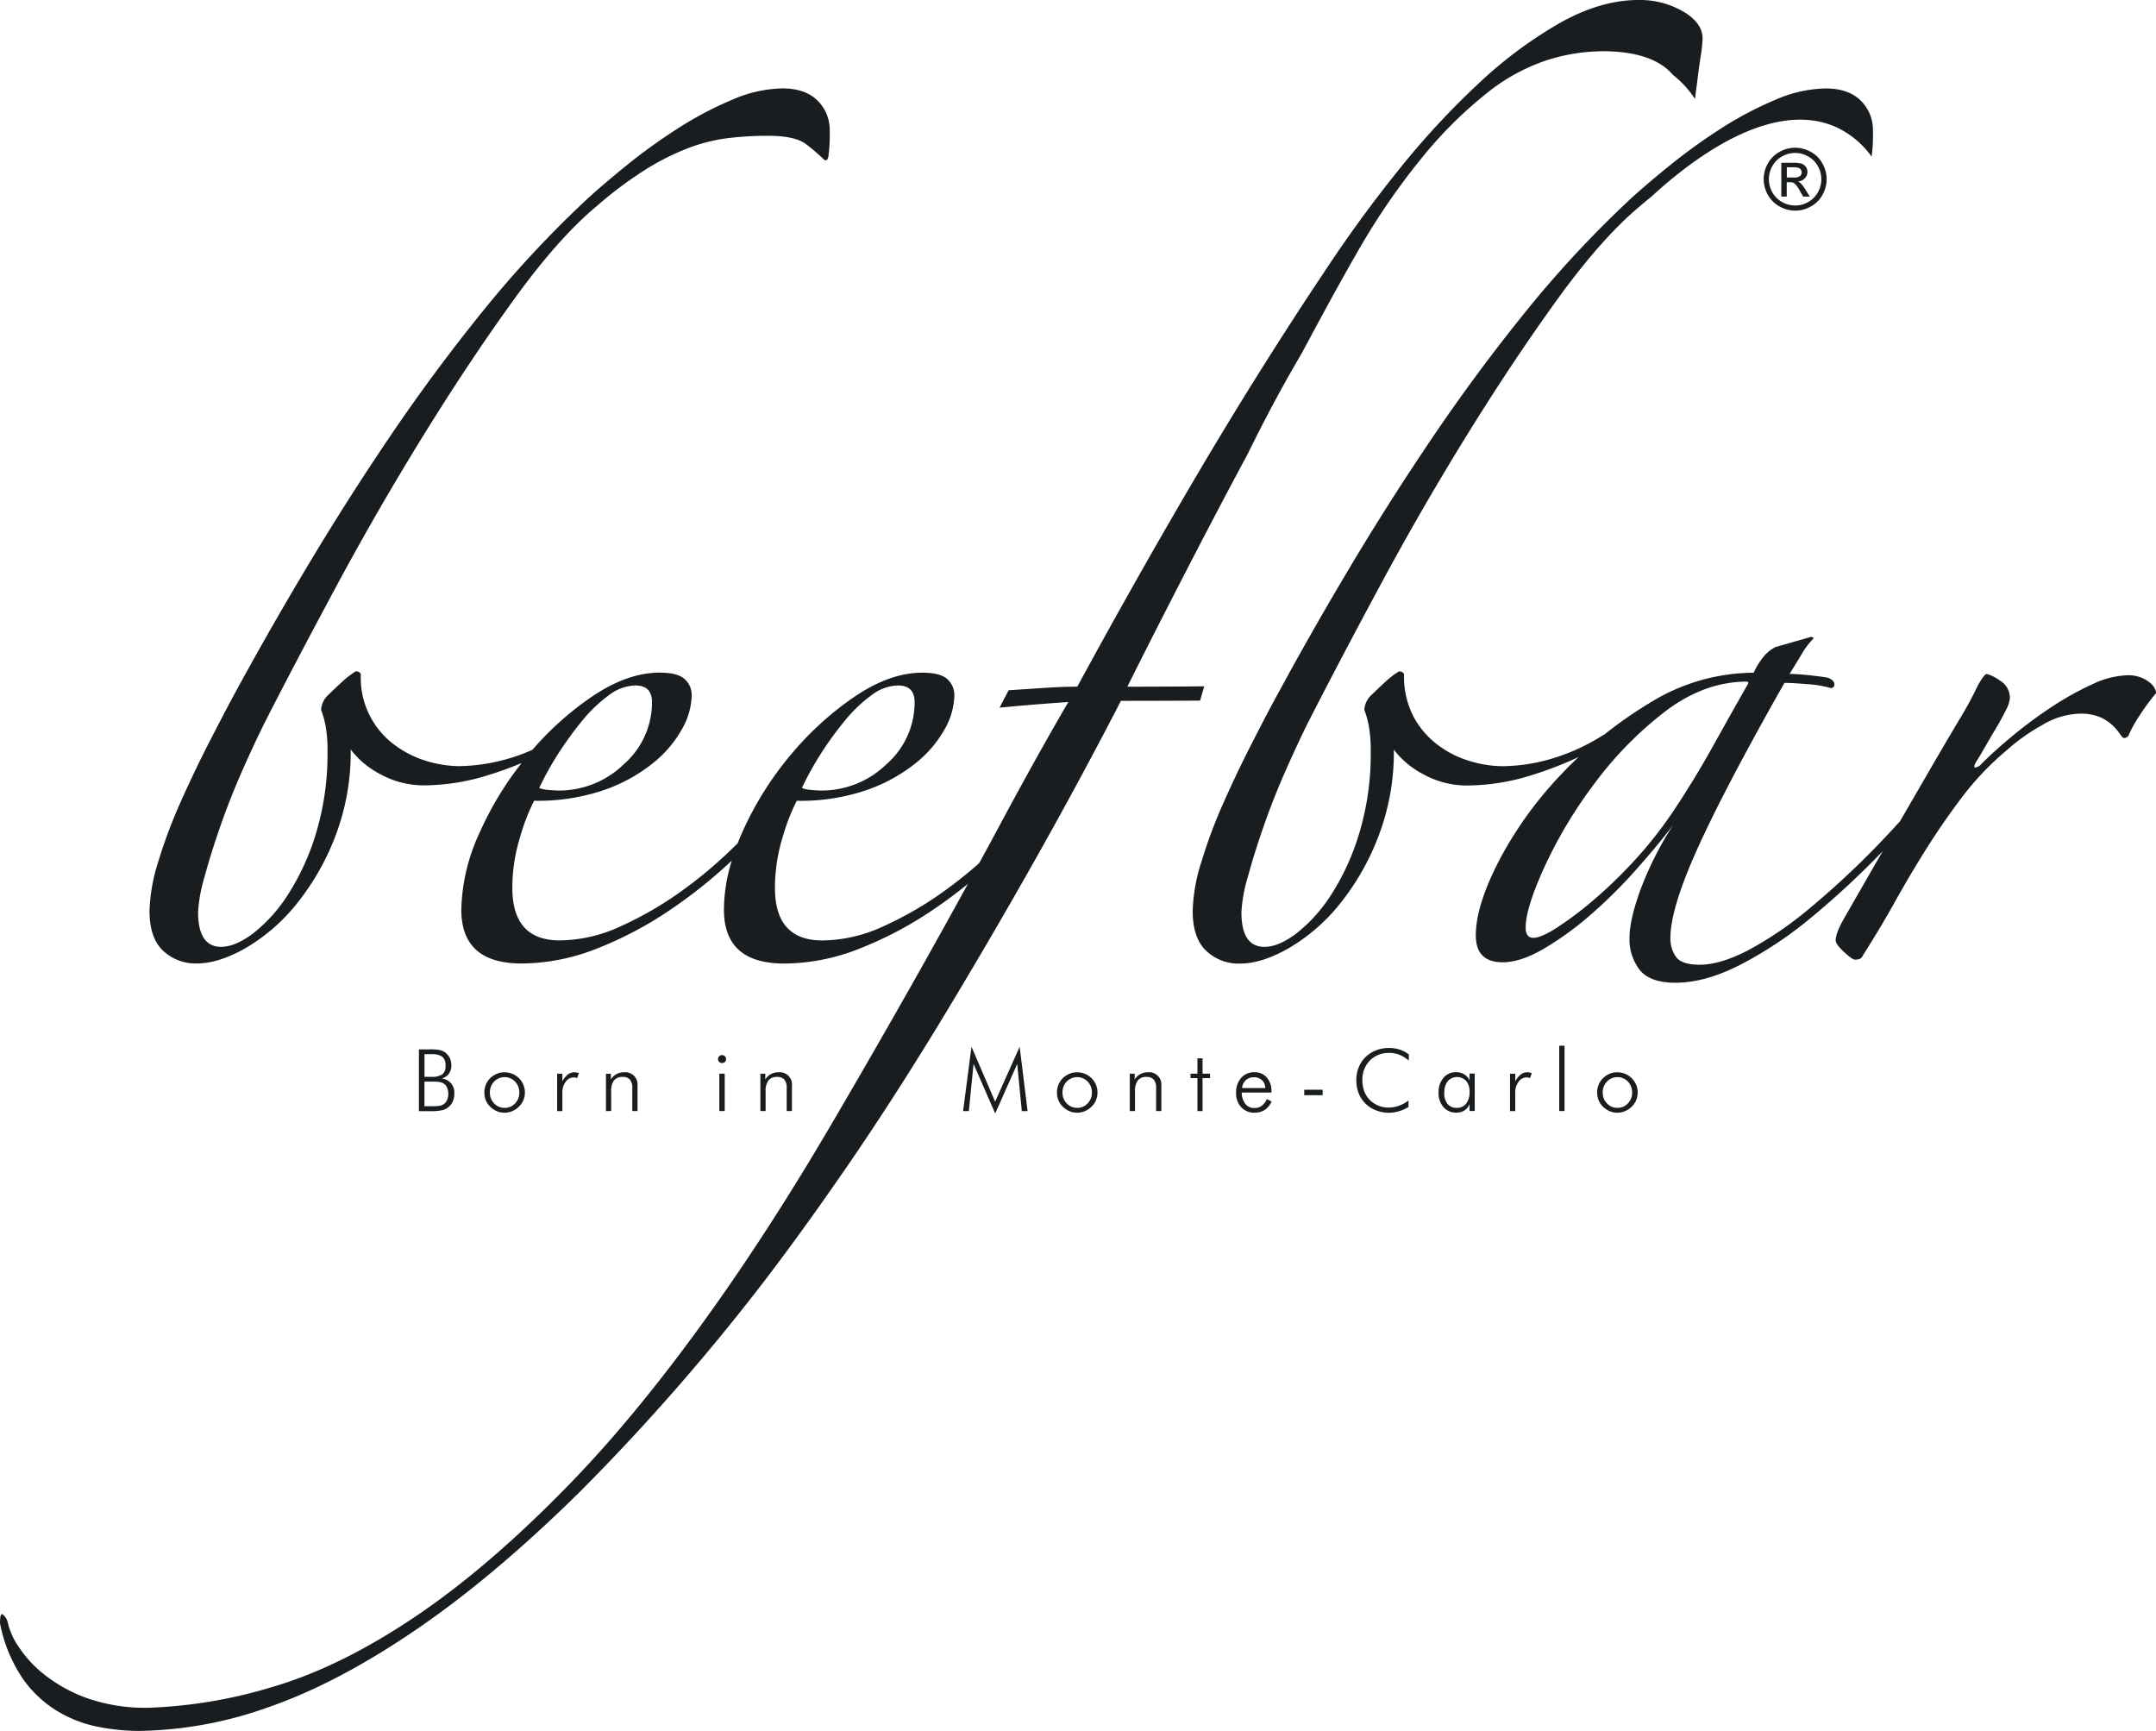 <svg xmlns="http://www.w3.org/2000/svg" width="500.78" height="402.01" viewBox="0 0 500.78 402.01">
  <g id="logo-black" transform="translate(-0.02)">
    <g id="Group_784" data-name="Group 784">
      <path id="Path_850" data-name="Path 850" d="M415.04,41.23h1.54a2.525,2.525,0,0,0,1.52-.33,1.143,1.143,0,0,0,.21-1.5,1.087,1.087,0,0,0-.54-.41,3.941,3.941,0,0,0-1.27-.14h-1.45v2.37Zm-1.27,4.43V37.8h2.7a6.884,6.884,0,0,1,2.01.21,2,2,0,0,1,1,.76,2.053,2.053,0,0,1,.36,1.15,2.085,2.085,0,0,1-.61,1.5,2.4,2.4,0,0,1-1.63.72,1.875,1.875,0,0,1,.66.42,9.086,9.086,0,0,1,1.17,1.55l.95,1.55h-1.54l-.71-1.24a5.948,5.948,0,0,0-1.33-1.83,1.614,1.614,0,0,0-1.02-.27h-.75v3.34h-1.27Zm3.21-10.14a6.147,6.147,0,0,0-3,.79,5.723,5.723,0,0,0-2.29,2.26,6.257,6.257,0,0,0-.81,3.06,6.118,6.118,0,0,0,.81,3.03,5.65,5.65,0,0,0,2.26,2.26,6.119,6.119,0,0,0,3.03.81,6.015,6.015,0,0,0,3.03-.81,5.778,5.778,0,0,0,2.26-2.26,6.129,6.129,0,0,0-.02-6.09,5.7,5.7,0,0,0-2.28-2.26,6.27,6.27,0,0,0-2.98-.79m0-1.21a7.492,7.492,0,0,1,3.59.94,6.637,6.637,0,0,1,2.73,2.7,7.49,7.49,0,0,1,.99,3.67,7.4,7.4,0,0,1-.97,3.63,6.625,6.625,0,0,1-2.7,2.7,7.3,7.3,0,0,1-7.27,0,6.9,6.9,0,0,1-2.71-2.7,7.32,7.32,0,0,1,.01-7.3,6.782,6.782,0,0,1,2.74-2.7,7.463,7.463,0,0,1,3.59-.94" fill="#191d1f"/>
      <path id="Path_851" data-name="Path 851" d="M379.83,199.66a107.312,107.312,0,0,1-9.66,9.37,81.924,81.924,0,0,1-8.49,6.4c-2.47,1.59-4.31,2.38-5.5,2.38s-1.79-.79-1.79-2.38q0-4.47,4.32-13.99a105.563,105.563,0,0,1,11.46-19.19,84.736,84.736,0,0,1,16.36-16.81q9.225-7.14,19.34-7.14l.3.3q-3.57,6.24-8.04,14.28t-9.22,15.18a95.753,95.753,0,0,1-9.08,11.61m119.03-41.51a7.97,7.97,0,0,0-4.61-1.34,20.481,20.481,0,0,0-8.19,2.08,69.235,69.235,0,0,0-9.38,5.21,102.7,102.7,0,0,0-9.08,6.7q-4.32,3.57-7.29,6.55a2.4,2.4,0,0,1-1.48.89c-.39,0-.3-.49.29-1.48.4-.6.99-1.59,1.79-2.98s1.63-2.82,2.53-4.32,1.68-2.92,2.38-4.31a8.009,8.009,0,0,0,1.04-2.97,4.667,4.667,0,0,0-2.38-4.17,9.454,9.454,0,0,0-2.98-1.49c-.4,0-1.08.89-2.08,2.68a87.229,87.229,0,0,1-4.46,8.18q-3.285,5.5-7.59,12.94c-1.92,3.32-3.95,6.81-6.05,10.44-1.92,2.11-3.86,4.19-5.85,6.22a197.642,197.642,0,0,1-15.32,14.13,83.711,83.711,0,0,1-13.99,9.53q-6.54,3.405-11.31,3.41c-2.77,0-4.61-.59-5.5-1.78a7.248,7.248,0,0,1-1.34-4.46q0-6.855,6.4-20.98T414.5,158.6c1.19,0,2.97.1,5.35.3a25.289,25.289,0,0,1,5.36.89.774.774,0,0,0,.88-.89c0-.6-.5-1.09-1.48-1.49-1-.19-2.48-.39-4.46-.6-1.99-.19-3.47-.29-4.46-.29.99-1.59,1.93-3.12,2.82-4.61a18.312,18.312,0,0,1,2.83-3.72l-.6-.29-8.33,2.38a9.274,9.274,0,0,0-2.38,1.79,16.562,16.562,0,0,0-2.68,4.17,46.059,46.059,0,0,0-24.1,6.99,98.1,98.1,0,0,0-10.58,7.36,4.328,4.328,0,0,0-.42.22,46.975,46.975,0,0,1-12.2,5.51,41.773,41.773,0,0,1-11.01,1.63,26.8,26.8,0,0,1-7.58-1.18,23.576,23.576,0,0,1-7.43-3.72,19.987,19.987,0,0,1-5.65-6.54,20.278,20.278,0,0,1-2.24-9.97,1.209,1.209,0,0,0-1.2-.6,20.916,20.916,0,0,0-3.27,2.53c-1.18,1.1-2.18,2.04-2.97,2.82a5.188,5.188,0,0,0-1.79,3.57,21.044,21.044,0,0,1,1.04,3.72,30.278,30.278,0,0,1,.45,5.8,63.539,63.539,0,0,1-2.68,19.2,56.244,56.244,0,0,1-6.54,14.28,36.1,36.1,0,0,1-8.03,8.92q-4.155,3.135-7.43,3.13-5.355,0-5.35-8.04a34.418,34.418,0,0,1,1.48-8.18q1.485-5.5,3.72-11.9c1.49-4.26,3.16-8.52,5.06-12.79q2.82-6.39,5.2-11.16,7.14-14,16.67-31.7,9.51-17.7,20.08-34.81t20.98-31.54q10.41-14.43,19.33-21.87c.97-.83,1.9-1.6,2.83-2.35.49-.44.98-.92,1.47-1.35,15.58-13.75,30.28-19.62,41.26-14.72a20.947,20.947,0,0,1,8.29,6.87c0-.02.01-.03.02-.06a38.766,38.766,0,0,0,.29-5.95,9.462,9.462,0,0,0-2.83-6.99c-1.89-1.88-4.61-2.83-8.19-2.83a30.5,30.5,0,0,0-11.74,2.68,82.56,82.56,0,0,0-12.65,6.7,133.609,133.609,0,0,0-11.75,8.48q-5.505,4.455-9.08,7.73a254.625,254.625,0,0,0-24.26,26.04q-11.445,14.145-21.72,29.31-10.275,15.18-19.49,30.65-8.22,13.785-15.46,27.08l-1.63,2.98c-.05.1-.11.2-.16.3q-2.1,3.87-5.36,10.27-3.285,6.405-6.4,13.39a117.585,117.585,0,0,0-5.2,13.84,40.657,40.657,0,0,0-2.08,11.6q0,6.255,3.12,9.22a10.927,10.927,0,0,0,7.88,2.98c3.38,0,7.13-1.19,11.31-3.57a43.364,43.364,0,0,0,11.61-9.97,57.728,57.728,0,0,0,9.07-15.62,54.427,54.427,0,0,0,3.73-20.53,20.526,20.526,0,0,0,6.99,5.8,20.925,20.925,0,0,0,10.27,2.53,50.636,50.636,0,0,0,14.72-2.39,85.62,85.62,0,0,0,10.93-4.22c-1.4,1.32-2.76,2.67-4.08,4.07a88.753,88.753,0,0,0-14.44,20.09q-5.355,10.41-5.35,17.25,0,6.255,6.24,6.26,4.17,0,9.53-3.13a72.608,72.608,0,0,0,10.71-7.74,114.057,114.057,0,0,0,10.41-10.26q5.07-5.655,8.92-10.72a79.639,79.639,0,0,0-7.58,15.03q-2.535,7-2.53,11.16a11.543,11.543,0,0,0,2.37,7.43c1.58,1.98,4.36,2.98,8.34,2.98,4.55,0,9.57-1.38,15.02-4.17a91.245,91.245,0,0,0,16.51-11,195.343,195.343,0,0,0,16.52-15.33c.02-.03.05-.05.07-.08q-4.485,7.77-8.86,15.41c-1.38,2.38-2.08,4.16-2.08,5.35,0,.6.65,1.49,1.94,2.68s2.13,1.78,2.53,1.78c.99,0,1.58-.29,1.79-.89q4.17-6.54,7.73-12.95,3.57-6.39,7.44-12.49t8.18-11.75a66.543,66.543,0,0,1,9.96-10.42,45.041,45.041,0,0,1,8.34-5.95,17.934,17.934,0,0,1,8.64-2.68,11.628,11.628,0,0,1,5.05.89,10.908,10.908,0,0,1,2.83,1.93,13.517,13.517,0,0,1,1.63,1.94c.39.6.7.89.89.89a1.186,1.186,0,0,0,1.2-.89,29.631,29.631,0,0,1,2.53-4.46,50.24,50.24,0,0,1,3.72-5.06c0-.99-.65-1.93-1.93-2.83" fill="#191d1f"/>
      <path id="Path_852" data-name="Path 852" d="M390.98,2.68A19.891,19.891,0,0,0,380.57,0q-8.625,0-18,5.2a100,100,0,0,0-18.9,13.99,187,187,0,0,0-18.75,20.23Q315.7,50.88,307.67,63.07q-14.895,22.32-28.71,45.68t-28.72,50.73q-3.27,0-7.73.29c-2.69.18-5.44.36-8.21.54-.7,1.34-1.41,2.7-2.11,4.05q6.525-.66,15.98-1.32-7.14,12.21-15.92,28.57T213.5,225.69q-9.975,17.7-20.53,35.69-10.56,18.015-21.27,33.79-20.235,29.745-39.13,49.24T96.42,375.5q-17.265,11.61-32.88,16.22a112.365,112.365,0,0,1-29.01,4.91,40.941,40.941,0,0,1-14.28-2.23,35.146,35.146,0,0,1-9.96-5.5,27.2,27.2,0,0,1-6.1-6.69,15.875,15.875,0,0,1-2.39-5.5,3.283,3.283,0,0,0-1.18-1.79c-.4-.2-.6.5-.6,2.09a34.481,34.481,0,0,0,5.35,12.94,26.76,26.76,0,0,0,8.19,7.59,29.391,29.391,0,0,0,9.52,3.57,50.662,50.662,0,0,0,9.08.9,92.471,92.471,0,0,0,30.2-5.51q15.915-5.505,34.07-17.85t38.23-32.13a504.873,504.873,0,0,0,42.4-48.36q8.925-11.6,19.49-26.92,10.545-15.33,21.43-33.18,10.845-17.85,21.72-37.05,10.845-19.185,20.68-38.24c2.31,0,15.74-.02,18.39-.06.31-1.1.64-2.21.96-3.32-3.12.07-16.39.1-17.86.1q6.24-12.5,13.69-26.93,7.155-13.89,14.32-27.23c3.99-8.16,8.18-15.95,12.5-23.29.68-1.26,1.36-2.54,2.03-3.78q6.555-12.21,11.02-19.94a159.576,159.576,0,0,1,15.62-22.61,97.643,97.643,0,0,1,14.59-14.29,44.716,44.716,0,0,1,13.68-7.44,43.716,43.716,0,0,1,12.95-2.08q8.94,0,13.84,3.28a11.909,11.909,0,0,1,2.46,2.19,23.244,23.244,0,0,1,5.15,5.62c.14-1.12.28-2.23.43-3.35q.435-3.585.89-6.55a32.124,32.124,0,0,0,.44-4.16c0-2.38-1.49-4.47-4.47-6.25" fill="#191d1f"/>
      <path id="Path_853" data-name="Path 853" d="M129.73,174.97c.67-1.04,1.36-2.05,2.07-3.04.01-.02.03-.05.04-.07,1.15-1.62,2.32-3.16,3.54-4.63a33.176,33.176,0,0,1,6.11-5.8,10.508,10.508,0,0,1,6.1-2.23q3.87,0,3.87,3.87a19.09,19.09,0,0,1-6.55,14.43,21.576,21.576,0,0,1-15.18,6.1c-.59,0-1.38-.05-2.38-.15a6.492,6.492,0,0,1-2.08-.44,69.5,69.5,0,0,1,4.46-8.04m61,0a79.889,79.889,0,0,1,5.65-7.74,32.864,32.864,0,0,1,6.11-5.8,10.508,10.508,0,0,1,6.1-2.23q3.87,0,3.87,3.87a19.056,19.056,0,0,1-6.55,14.43,21.57,21.57,0,0,1-15.17,6.1c-.59,0-1.39-.05-2.38-.15a6.561,6.561,0,0,1-2.08-.44,69.493,69.493,0,0,1,4.46-8.04m52.22,10.12a1.148,1.148,0,0,0-1.34.3,112.719,112.719,0,0,1-9.67,10.86,102.324,102.324,0,0,1-12.64,10.72,81.892,81.892,0,0,1-14.14,8.18,34.315,34.315,0,0,1-14.14,3.27q-11.01,0-11.01-12.2a40.176,40.176,0,0,1,1.78-11.76,47.639,47.639,0,0,1,3.28-8.48,47.284,47.284,0,0,0,16.37-2.53,38.158,38.158,0,0,0,11.31-6.25,27,27,0,0,0,6.7-7.88,16.532,16.532,0,0,0,2.23-7.74,4.981,4.981,0,0,0-1.64-3.86q-1.635-1.485-5.81-1.49-7.44,0-15.62,5.5a72.442,72.442,0,0,0-15.02,13.68,76.084,76.084,0,0,0-11.16,17.86c-.38.86-.74,1.71-1.07,2.56-.14.14-.27.28-.41.41a102.425,102.425,0,0,1-12.65,10.72,81.892,81.892,0,0,1-14.14,8.18,34.315,34.315,0,0,1-14.14,3.27q-11,0-11.01-12.2a39.858,39.858,0,0,1,1.79-11.76,47,47,0,0,1,3.27-8.48,47.244,47.244,0,0,0,16.37-2.53,37.971,37.971,0,0,0,11.3-6.25,26.954,26.954,0,0,0,6.69-7.88,16.554,16.554,0,0,0,2.24-7.74,4.981,4.981,0,0,0-1.64-3.86c-1.09-.99-3.03-1.49-5.8-1.49q-7.44,0-15.62,5.5a71.676,71.676,0,0,0-13.93,12.42,43.664,43.664,0,0,1-16.96,3.8,26.868,26.868,0,0,1-7.59-1.18,23.789,23.789,0,0,1-7.43-3.72,19.346,19.346,0,0,1-7.88-16.51,1.2,1.2,0,0,0-1.19-.6,20.916,20.916,0,0,0-3.27,2.53c-1.19,1.1-2.19,2.04-2.98,2.82a5.169,5.169,0,0,0-1.79,3.57,21.671,21.671,0,0,1,1.04,3.72,30.421,30.421,0,0,1,.45,5.8,63.538,63.538,0,0,1-2.68,19.2,56.246,56.246,0,0,1-6.55,14.28,36.1,36.1,0,0,1-8.03,8.92c-2.79,2.09-5.26,3.13-7.44,3.13q-5.355,0-5.36-8.04a35.09,35.09,0,0,1,1.49-8.18q1.485-5.5,3.72-11.9c1.48-4.26,3.18-8.52,5.05-12.79q2.835-6.39,5.21-11.16,7.14-14,16.66-31.7t20.09-34.81q10.545-17.1,20.98-31.54,10.41-14.43,19.34-21.87a92.27,92.27,0,0,1,11.31-8.48,58.1,58.1,0,0,1,9.68-4.91,40.042,40.042,0,0,1,9.07-2.38,75.809,75.809,0,0,1,9.82-.6q6.24,0,8.77,1.93a43.474,43.474,0,0,1,4.02,3.43c.6.6,1,.39,1.2-.6a38.332,38.332,0,0,0,.3-5.95,9.5,9.5,0,0,0-2.83-6.99c-1.89-1.88-4.61-2.83-8.18-2.83a30.582,30.582,0,0,0-11.75,2.68,81.554,81.554,0,0,0-12.64,6.7,130.863,130.863,0,0,0-11.76,8.48q-5.5,4.455-9.07,7.73a253.309,253.309,0,0,0-24.25,26.03Q100.8,86.3,90.54,101.46q-10.26,15.18-19.48,30.65-9.24,15.48-17.27,30.35-2.07,3.87-5.35,10.27t-6.4,13.39a117.679,117.679,0,0,0-5.21,13.84,41.37,41.37,0,0,0-2.08,11.6q0,6.255,3.12,9.22a10.967,10.967,0,0,0,7.89,2.98c3.37,0,7.15-1.19,11.31-3.57a43.062,43.062,0,0,0,11.61-9.97,58,58,0,0,0,9.08-15.62,54.426,54.426,0,0,0,3.72-20.53,20.623,20.623,0,0,0,6.99,5.8,20.953,20.953,0,0,0,10.27,2.53,50.752,50.752,0,0,0,14.73-2.39,81.447,81.447,0,0,0,7.71-2.8,75.5,75.5,0,0,0-9.7,16.05,44.391,44.391,0,0,0-4.31,18.01q0,12.5,13.98,12.5a47.912,47.912,0,0,0,17.41-3.42,86.671,86.671,0,0,0,16.96-8.92A114.156,114.156,0,0,0,170,199.87a39.057,39.057,0,0,0-1.83,11.41q0,12.5,13.98,12.5a47.912,47.912,0,0,0,17.41-3.42,86.671,86.671,0,0,0,16.96-8.92,114.678,114.678,0,0,0,15.18-12.2,142.148,142.148,0,0,0,12.05-12.94,1.159,1.159,0,0,0-.74-1.19" fill="#191d1f"/>
      <path id="Path_854" data-name="Path 854" d="M98.62,256.92h1.66a10.563,10.563,0,0,0,1.96-.12,2.3,2.3,0,0,0,.91-.4,2.386,2.386,0,0,0,.73-.98,3.3,3.3,0,0,0,.27-1.33,3.569,3.569,0,0,0-.3-1.51,2.119,2.119,0,0,0-.84-.97,2.768,2.768,0,0,0-.88-.31,9.788,9.788,0,0,0-1.57-.09H98.61v5.71Zm0-6.83h1.62a4.071,4.071,0,0,0,2.53-.59,2.36,2.36,0,0,0,.74-1.96,2.628,2.628,0,0,0-.72-2.09,4.064,4.064,0,0,0-2.55-.61H98.62v5.24Zm-1.3,7.96V243.72h2.49a11.932,11.932,0,0,1,2.36.16,3,3,0,0,1,1.23.54,3.648,3.648,0,0,1,1.09,1.32,3.9,3.9,0,0,1,.37,1.72,3.164,3.164,0,0,1-.6,1.95,2.843,2.843,0,0,1-1.65,1.06,3.426,3.426,0,0,1,2.16,1.11,3.356,3.356,0,0,1,.78,2.28,4.976,4.976,0,0,1-.3,1.79,3.5,3.5,0,0,1-.92,1.35,3.543,3.543,0,0,1-1.51.83,12.932,12.932,0,0,1-3,.24H97.31Z" fill="#191d1f"/>
      <path id="Path_855" data-name="Path 855" d="M117.23,257.3a3.221,3.221,0,0,0,2.42-1.03,3.517,3.517,0,0,0,.99-2.53,3.565,3.565,0,0,0-.99-2.55,3.37,3.37,0,0,0-4.85,0,3.532,3.532,0,0,0-.99,2.55,3.485,3.485,0,0,0,.99,2.53,3.206,3.206,0,0,0,2.42,1.03m-.04,1.13a4.369,4.369,0,0,1-1.78-.37,5.139,5.139,0,0,1-1.54-1.05,4.395,4.395,0,0,1-1-1.49,4.868,4.868,0,0,1,.01-3.6,4.5,4.5,0,0,1,1.01-1.51,4.728,4.728,0,0,1,1.52-1.02,4.569,4.569,0,0,1,1.79-.35,4.91,4.91,0,0,1,1.82.35,4.654,4.654,0,0,1,1.54,1.02,4.454,4.454,0,0,1,1.03,1.52,4.543,4.543,0,0,1,.36,1.79,4.718,4.718,0,0,1-.35,1.79,4.593,4.593,0,0,1-1.02,1.5,4.8,4.8,0,0,1-3.38,1.42" fill="#191d1f"/>
      <path id="Path_856" data-name="Path 856" d="M130.65,251.11a5.355,5.355,0,0,1,1.31-1.6,2.493,2.493,0,0,1,1.49-.47,3.152,3.152,0,0,1,.52.05,4.836,4.836,0,0,1,.51.14l-.39,1.14a4.107,4.107,0,0,0-.41-.1,2.989,2.989,0,0,0-.41-.04,2.277,2.277,0,0,0-1.86,1.02,4.1,4.1,0,0,0-.77,2.54v4.27h-1.21v-8.68h1.21v1.74Z" fill="#191d1f"/>
      <path id="Path_857" data-name="Path 857" d="M140.77,258.05v-8.68h1.14v1.34a3.449,3.449,0,0,1,1.3-1.25,3.619,3.619,0,0,1,1.77-.42,2.847,2.847,0,0,1,3.12,3.11v5.89h-1.22v-5.36a2.906,2.906,0,0,0-.54-1.93,2.094,2.094,0,0,0-1.68-.63,2.419,2.419,0,0,0-2.03.82,4.082,4.082,0,0,0-.65,2.57v4.53h-1.2Z" fill="#191d1f"/>
      <path id="Path_858" data-name="Path 858" d="M167.1,249.36h1.25v8.68H167.1v-8.68Zm-.3-3.39a.875.875,0,0,1,.27-.65.9.9,0,0,1,.66-.27.914.914,0,0,1,.66.27.885.885,0,0,1,.28.65.906.906,0,0,1-.94.92.913.913,0,0,1-.66-.26.882.882,0,0,1-.27-.66" fill="#191d1f"/>
      <path id="Path_859" data-name="Path 859" d="M176.64,258.05v-8.68h1.14v1.34a3.449,3.449,0,0,1,1.3-1.25,3.619,3.619,0,0,1,1.77-.42,2.847,2.847,0,0,1,3.12,3.11v5.89h-1.22v-5.36a2.906,2.906,0,0,0-.54-1.93,2.094,2.094,0,0,0-1.68-.63,2.419,2.419,0,0,0-2.03.82,4.082,4.082,0,0,0-.65,2.57v4.53h-1.2Z" fill="#191d1f"/>
      <path id="Path_860" data-name="Path 860" d="M231.18,258.61l-5.03-11.51-1.09,10.95h-1.34l1.95-14.94,5.49,12.75,5.7-12.75,1.84,14.94h-1.34l-1.07-10.95Z" fill="#191d1f"/>
      <path id="Path_861" data-name="Path 861" d="M250.22,257.3a3.221,3.221,0,0,0,2.42-1.03,3.526,3.526,0,0,0,1-2.53,3.564,3.564,0,0,0-.99-2.55,3.37,3.37,0,0,0-4.85,0,3.532,3.532,0,0,0-.99,2.55,3.485,3.485,0,0,0,.99,2.53,3.206,3.206,0,0,0,2.42,1.03m-.04,1.13a4.369,4.369,0,0,1-1.78-.37,5.139,5.139,0,0,1-1.54-1.05,4.395,4.395,0,0,1-1-1.49,4.868,4.868,0,0,1,.01-3.6,4.5,4.5,0,0,1,1.01-1.51,4.728,4.728,0,0,1,1.52-1.02,4.569,4.569,0,0,1,1.79-.35,4.91,4.91,0,0,1,1.82.35,4.653,4.653,0,0,1,1.54,1.02,4.454,4.454,0,0,1,1.03,1.52,4.543,4.543,0,0,1,.36,1.79,4.718,4.718,0,0,1-.35,1.79,4.349,4.349,0,0,1-1.02,1.5,4.8,4.8,0,0,1-3.38,1.42" fill="#191d1f"/>
      <path id="Path_862" data-name="Path 862" d="M262.44,258.05v-8.68h1.14v1.34a3.522,3.522,0,0,1,1.3-1.25,3.619,3.619,0,0,1,1.77-.42,2.847,2.847,0,0,1,3.12,3.11v5.89h-1.22v-5.36a2.906,2.906,0,0,0-.54-1.93,2.094,2.094,0,0,0-1.68-.63,2.419,2.419,0,0,0-2.03.82,4.082,4.082,0,0,0-.65,2.57v4.53h-1.21Z" fill="#191d1f"/>
      <path id="Path_863" data-name="Path 863" d="M278.15,250.39h-1.6v-1.03h1.6V245.8h1.19v3.56h1.74v1.03h-1.74v7.66h-1.19Z" fill="#191d1f"/>
      <path id="Path_864" data-name="Path 864" d="M293.91,252.71a2.488,2.488,0,0,0-2.7-2.51,2.607,2.607,0,0,0-1.83.68,2.8,2.8,0,0,0-.86,1.82h5.39Zm1.43,1.03h-6.9a4.2,4.2,0,0,0,.84,2.64,2.618,2.618,0,0,0,2.12.96,2.772,2.772,0,0,0,1.68-.52,3.878,3.878,0,0,0,1.2-1.57l1.11.6a4.865,4.865,0,0,1-1.63,1.95,4.3,4.3,0,0,1-2.36.62,4.027,4.027,0,0,1-3.09-1.28,4.727,4.727,0,0,1-1.18-3.35,5.078,5.078,0,0,1,1.17-3.45,3.919,3.919,0,0,1,3.06-1.31,3.611,3.611,0,0,1,2.89,1.21,4.649,4.649,0,0,1,1.09,3.22v.27Z" fill="#191d1f"/>
      <rect id="Rectangle_1" data-name="Rectangle 1" width="4.27" height="1.27" transform="translate(302.96 253.09)" fill="#191d1f"/>
      <path id="Path_865" data-name="Path 865" d="M327.26,246.34a7.7,7.7,0,0,0-2.18-1.36,6.412,6.412,0,0,0-2.35-.44,6.08,6.08,0,0,0-4.52,1.76,6.253,6.253,0,0,0-1.74,4.59,7.124,7.124,0,0,0,.43,2.56,5.652,5.652,0,0,0,1.3,2.02,5.91,5.91,0,0,0,1.97,1.31,6.262,6.262,0,0,0,2.38.45,6.984,6.984,0,0,0,2.41-.42,7.894,7.894,0,0,0,2.22-1.24v1.53a9.157,9.157,0,0,1-2.24.99,8.336,8.336,0,0,1-2.33.35,8.131,8.131,0,0,1-2.98-.56,6.973,6.973,0,0,1-2.44-1.57,6.846,6.846,0,0,1-1.59-2.41,8.1,8.1,0,0,1-.54-3.01,7.84,7.84,0,0,1,.55-2.99,6.808,6.808,0,0,1,1.59-2.4,7.081,7.081,0,0,1,2.43-1.55,8.1,8.1,0,0,1,2.96-.56,8,8,0,0,1,2.54.38,6.819,6.819,0,0,1,2.13,1.13l-.02,1.44Z" fill="#191d1f"/>
      <path id="Path_866" data-name="Path 866" d="M335.48,253.8a3.96,3.96,0,0,0,.76,2.59,2.663,2.663,0,0,0,2.17.91,2.565,2.565,0,0,0,2.16-1,4.246,4.246,0,0,0,.79-2.73,3.752,3.752,0,0,0-.78-2.51,2.907,2.907,0,0,0-4.29.05,4.116,4.116,0,0,0-.79,2.68m5.86,4.25v-1.59a3.263,3.263,0,0,1-1.21,1.46,3.355,3.355,0,0,1-1.84.5,3.842,3.842,0,0,1-3.01-1.28,4.9,4.9,0,0,1-1.14-3.39,5.019,5.019,0,0,1,1.13-3.4,3.646,3.646,0,0,1,2.91-1.32,3.572,3.572,0,0,1,1.91.49,3.222,3.222,0,0,1,1.25,1.42v-1.59h1.2v8.69h-1.2Z" fill="#191d1f"/>
      <path id="Path_867" data-name="Path 867" d="M351.98,251.11a5.355,5.355,0,0,1,1.31-1.6,2.493,2.493,0,0,1,1.49-.47,3.151,3.151,0,0,1,.52.05,4.837,4.837,0,0,1,.51.14l-.39,1.14c-.13-.04-.27-.07-.41-.1a2.989,2.989,0,0,0-.41-.04,2.277,2.277,0,0,0-1.86,1.02,4.1,4.1,0,0,0-.77,2.54v4.27h-1.21v-8.68h1.21v1.74Z" fill="#191d1f"/>
      <rect id="Rectangle_2" data-name="Rectangle 2" width="1.24" height="15.17" transform="translate(362.18 242.87)" fill="#191d1f"/>
      <path id="Path_868" data-name="Path 868" d="M375.71,257.3a3.221,3.221,0,0,0,2.42-1.03,3.517,3.517,0,0,0,.99-2.53,3.564,3.564,0,0,0-.99-2.55,3.37,3.37,0,0,0-4.85,0,3.532,3.532,0,0,0-.99,2.55,3.485,3.485,0,0,0,.99,2.53,3.206,3.206,0,0,0,2.42,1.03m-.04,1.13a4.369,4.369,0,0,1-1.78-.37,5.312,5.312,0,0,1-1.55-1.05,4.4,4.4,0,0,1-1-1.49,4.868,4.868,0,0,1,.01-3.6,4.5,4.5,0,0,1,1.01-1.51,4.728,4.728,0,0,1,1.52-1.02,4.569,4.569,0,0,1,1.79-.35,4.91,4.91,0,0,1,1.82.35,4.654,4.654,0,0,1,1.54,1.02,4.6,4.6,0,0,1,1.03,1.52,4.543,4.543,0,0,1,.36,1.79,4.718,4.718,0,0,1-.35,1.79,4.349,4.349,0,0,1-1.02,1.5,4.8,4.8,0,0,1-3.38,1.42" fill="#191d1f"/>
    </g>
  </g>
</svg>
